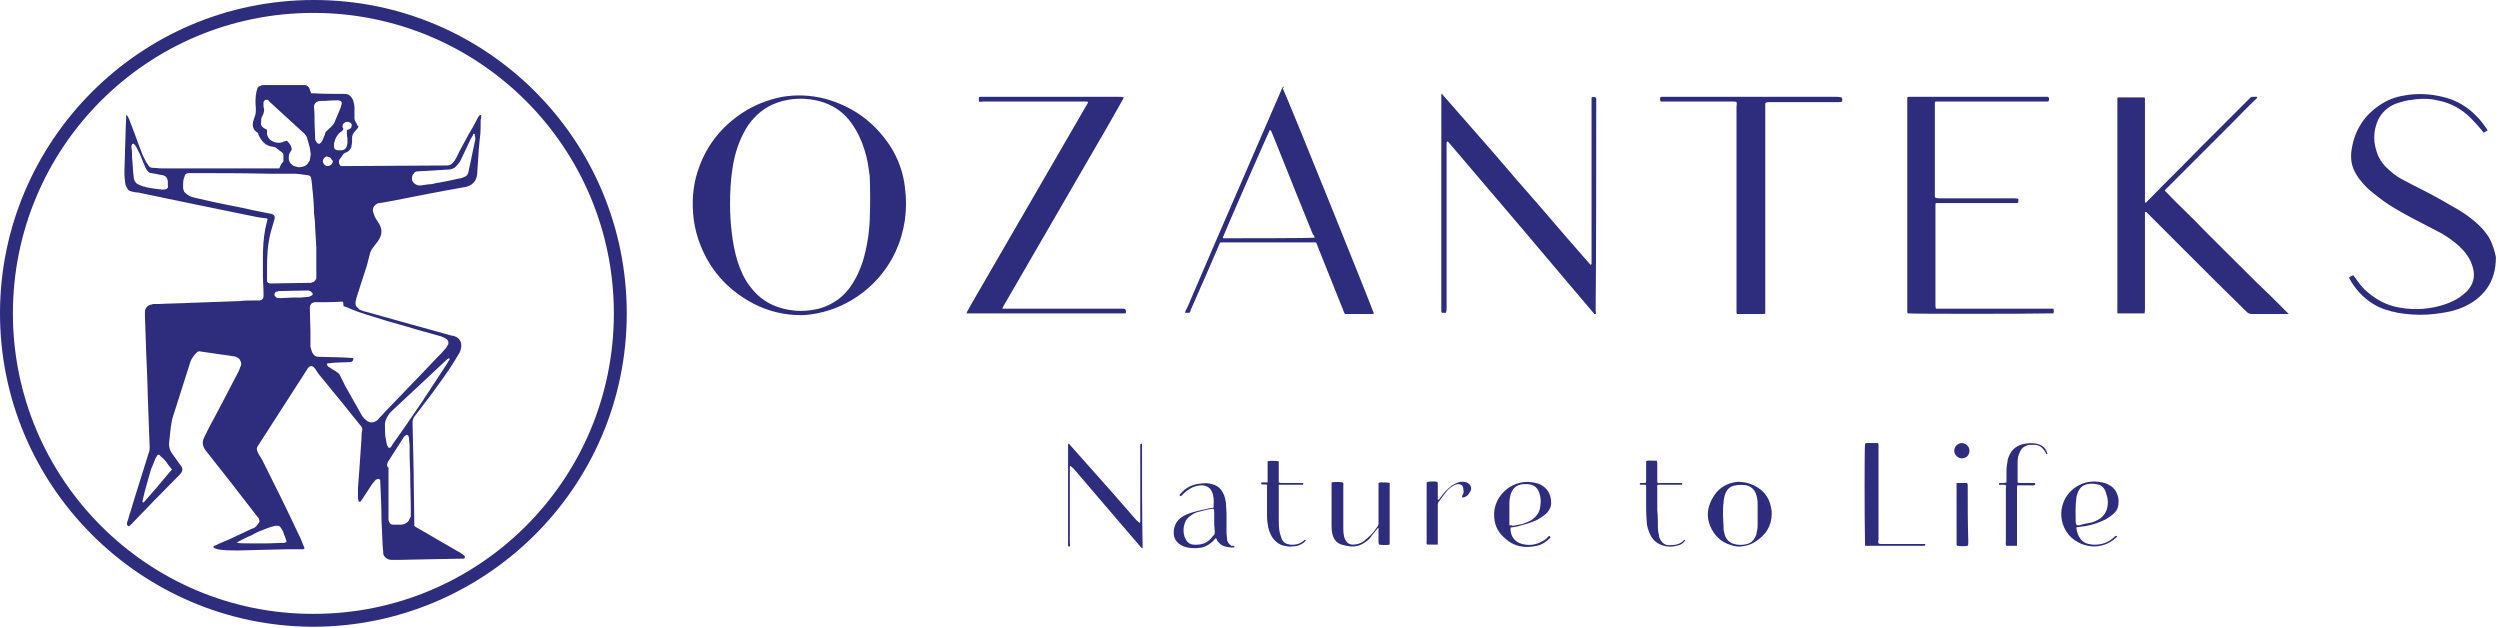 <svg width="426" height="107" viewBox="0 0 426 107" fill="none" xmlns="http://www.w3.org/2000/svg">
<g clip-path="url(#clip0)">
<path d="M384.4 48C380.9 44.5 377.3 41 373.8 37.4C372.3 35.9 370.7 34.4 369.2 32.8C369.1 32.7 368.9 32.6 368.9 32.4C369 32.3 369.2 32.1 369.3 32C373 28.3 376.7 24.6 380.4 20.9C381.7 19.6 383 18.2 384.4 16.9C384.5 16.8 384.7 16.7 384.6 16.5C384.3 16.5 384.1 16.5 383.8 16.5C383.6 16.5 383.5 16.6 383.4 16.7C383.3 16.8 383.2 16.9 383.2 16.9C380.4 19.7 377.6 22.5 374.8 25.3C371.9 28.3 368.9 31.2 366 34.2C365.9 34.3 365.8 34.4 365.6 34.6C365.6 34.5 365.5 34.4 365.5 34.4C365.5 34.2 365.5 34 365.5 33.8C365.5 28.4 365.5 22.9 365.5 17.5C365.5 17.3 365.5 17.1 365.5 16.9C365.5 16.8 365.5 16.7 365.4 16.6C365.3 16.6 365.2 16.6 365.2 16.6C363.8 16.6 362.4 16.6 361.1 16.6C361 16.6 360.9 16.6 360.8 16.7C360.8 17 360.8 17.2 360.8 17.4C360.8 29.2 360.8 40.9 360.8 52.7C360.8 52.8 360.8 53 360.8 53.1C360.8 53.2 360.8 53.3 360.8 53.4C361.3 53.4 361.9 53.4 362.4 53.4C362.9 53.4 363.4 53.4 363.9 53.4C364.4 53.4 364.9 53.4 365.4 53.4C365.5 53.2 365.5 52.9 365.5 52.7C365.5 47.4 365.5 42.2 365.5 36.9C365.5 36.7 365.5 36.5 365.5 36.3C365.5 36.2 365.5 36.2 365.6 36.1C365.8 36.1 365.9 36.3 366 36.4C368.4 38.8 370.7 41.1 373.1 43.5C376.3 46.7 379.5 49.9 382.8 53.1C383.1 53.4 383.3 53.5 383.7 53.5C385.6 53.5 387.5 53.5 389.4 53.5C389.5 53.5 389.7 53.5 390 53.5C389.8 53.3 389.6 53.1 389.5 53C387.7 51.2 386.1 49.6 384.4 48Z" fill="#2E2C7D"/>
<path d="M272 17.4C272 17.2 272 17.1 272 16.9C272 16.8 272 16.7 271.9 16.6C271.6 16.5 271.4 16.5 271.2 16.6C271.2 16.8 271.2 17.1 271.2 17.3C271.2 26.3 271.2 35.3 271.2 44.3C271.2 44.5 271.2 44.7 271.2 44.9C271.2 45 271.2 45.1 271 45.1C268.2 41.9 265.4 38.7 262.6 35.4C259.8 32.2 257 29 254.2 25.7C251.4 22.5 248.5 19.2 245.7 16H245.6C245.6 16.2 245.6 16.4 245.6 16.6C245.6 28.6 245.6 40.6 245.6 52.6C245.6 52.7 245.6 52.9 245.6 53C245.6 53.1 245.6 53.2 245.7 53.3C245.9 53.3 246.2 53.3 246.4 53.3C246.5 53 246.5 52.8 246.5 52.5C246.5 43.3 246.5 34.2 246.5 25C246.5 24.8 246.5 24.6 246.5 24.3C246.5 24.2 246.6 24.2 246.6 24.1C246.7 24.1 246.7 24.1 246.7 24.1C246.7 24.1 246.7 24.2 246.8 24.2C254.9 33.7 263 43.2 271 52.7C271.2 52.9 271.4 53.2 271.6 53.4C271.6 53.4 271.6 53.5 271.7 53.5C271.7 53.5 271.7 53.5 271.8 53.5C271.8 53.5 271.8 53.5 271.9 53.5C272 53.3 271.9 53.1 271.9 52.9C272 41.3 272 29.4 272 17.4Z" fill="#2E2C7D"/>
<path d="M191.3 52.6C187.4 52.6 183.4 52.6 179.5 52.6C176.9 52.6 174.4 52.6 171.8 52.6C171.5 52.6 171.2 52.6 170.8 52.6C170.9 52.2 171.1 52 171.2 51.8C177.2 41.5 183.1 31.2 189.1 20.9C189.8 19.6 190.6 18.3 191.3 17C191.4 16.9 191.4 16.7 191.5 16.6C191.2 16.5 191 16.5 190.7 16.5C183 16.5 175.3 16.5 167.6 16.5C167.4 16.5 167.3 16.5 167.1 16.5C167 16.5 166.9 16.5 166.8 16.6C166.8 16.8 166.8 17.1 166.8 17.3C167 17.4 167.3 17.3 167.5 17.3C173.2 17.3 178.8 17.3 184.5 17.3C184.7 17.3 184.9 17.3 185.1 17.3C185.2 17.3 185.3 17.3 185.4 17.4C185.4 17.6 185.2 17.8 185.1 18C178.6 29.2 172.2 40.3 165.7 51.5C165.4 52 165.1 52.6 164.8 53.1C164.8 53.2 164.7 53.3 164.7 53.4C173.7 53.4 182.7 53.4 191.6 53.4C191.7 53.4 191.7 53.4 191.8 53.4C191.9 53.2 191.9 53 191.8 52.8C191.7 52.6 191.5 52.6 191.3 52.6Z" fill="#2E2C7D"/>
<path d="M424.3 40.8C424 40.2 423.6 39.7 423.2 39.2C422.5 38.4 421.7 37.7 420.9 37.1C419.9 36.3 418.7 35.6 417.6 35C415.6 33.8 413.5 32.7 411.3 31.6C410.6 31.2 409.9 30.9 409.2 30.5C408.3 30 407.4 29.3 406.6 28.5C405.9 27.8 405.3 26.9 405 25.9C404.5 24.4 404.4 22.9 404.9 21.3C405.3 20 406 19 407.2 18.2C407.8 17.8 408.4 17.6 409.1 17.4C410 17.1 410.9 17 411.8 16.9C413 16.8 414.2 16.8 415.3 17.1C417.6 17.5 419.5 18.6 421.1 20.2C421.7 20.8 422.3 21.5 422.9 22.2C423 22.3 423.1 22.5 423.2 22.6C423.6 22.4 423.6 22.4 423.9 22.2C423.8 22.1 423.8 22 423.7 21.9C423.2 21.2 422.7 20.5 422.1 19.9C420.5 18.2 418.5 17 416.2 16.5C414.2 16 412.1 15.9 410.1 16.2C408.7 16.4 407.3 16.8 406 17.6C403 19.4 401.2 22.1 400.7 25.6C400.5 27.1 400.7 28.4 401.5 29.7C401.7 30 401.9 30.4 402.2 30.7C402.8 31.5 403.6 32.3 404.4 32.9C405.5 33.8 406.7 34.7 407.9 35.4C409.7 36.5 411.7 37.5 413.6 38.5C414.4 38.9 415.3 39.4 416.1 39.8C417.1 40.4 418.1 41.1 419 41.9C419.5 42.4 420 42.9 420.4 43.5C420.9 44.2 421.2 44.9 421.4 45.7C421.8 47.2 421.4 48.5 420.4 49.6C420 50 419.6 50.3 419.2 50.6C418.5 51.1 417.6 51.5 416.8 51.8C414.2 52.7 411.5 52.9 408.8 52.4C406.5 52 404.6 50.9 402.9 49.3C402.3 48.7 401.8 48 401.3 47.3C401.2 47.2 401.1 47 401 46.9C400.7 47 400.5 47.1 400.3 47.3C400.3 47.4 400.3 47.4 400.3 47.4C401.3 49.2 402.6 50.7 404.4 51.8C405.7 52.6 407.1 53 408.6 53.3C410.3 53.6 412 53.7 413.7 53.6C415.1 53.5 416.5 53.3 417.8 53C419.3 52.6 420.7 52 422 51C423.4 49.9 424.4 48.5 424.9 46.8C425.2 45.8 425.3 44.8 425.3 43.8C425.1 42.8 424.8 41.8 424.3 40.8Z" fill="#2E2C7D"/>
<path d="M349.3 52.6C343.1 52.6 337 52.6 330.8 52.6C330.6 52.6 330.4 52.6 330.2 52.6C330.1 52.6 330 52.6 329.9 52.6C329.8 52.4 329.8 52.1 329.8 51.9C329.8 46.4 329.8 40.8 329.8 35.3C329.8 35.2 329.8 35 329.8 34.9C329.8 34.8 329.8 34.7 329.9 34.6C330.2 34.6 330.4 34.6 330.6 34.6C334.8 34.6 338.9 34.6 343.1 34.6C343.3 34.6 343.4 34.6 343.6 34.6C343.7 34.6 343.8 34.6 343.9 34.5C343.9 34.3 344 34.1 343.9 33.9C343.7 33.8 343.5 33.8 343.3 33.8C342.1 33.8 341 33.8 339.8 33.8C336.8 33.8 333.8 33.8 330.7 33.8C330.4 33.8 330.1 33.8 329.8 33.7C329.8 33.6 329.7 33.6 329.7 33.5C329.7 28.2 329.7 22.9 329.7 17.6C329.7 17.5 329.7 17.5 329.8 17.3C330.1 17.3 330.3 17.3 330.6 17.3C336.5 17.3 342.3 17.3 348.2 17.3C348.4 17.3 348.6 17.3 348.8 17.3C348.9 17.3 349 17.3 349.1 17.2C349.2 16.9 349.2 16.7 349 16.5C348.7 16.5 348.5 16.5 348.2 16.5C340.7 16.5 333.3 16.5 325.8 16.5C325.6 16.5 325.5 16.5 325.3 16.5C325.2 16.5 325.1 16.5 325 16.6C325 16.8 325 17.1 325 17.3C325 29.1 325 40.9 325 52.7C325 52.8 325 53 325 53.1C325 53.2 325 53.3 325.1 53.4C325.7 53.5 345.3 53.5 349.5 53.4C349.6 53.4 349.8 53.4 349.9 53.4C350 53.1 350 52.9 349.9 52.6C349.7 52.6 349.5 52.6 349.3 52.6Z" fill="#2E2C7D"/>
<path d="M312.9 16.5C303.2 16.5 293.4 16.5 283.7 16.5C283.5 16.5 283.4 16.5 283.2 16.5C283.1 16.5 283 16.5 282.9 16.6C282.9 16.9 282.8 17.1 283 17.3C283.2 17.3 283.4 17.3 283.6 17.3C285.5 17.3 287.4 17.3 289.2 17.3C291.2 17.3 293.3 17.3 295.3 17.3C295.5 17.3 295.7 17.3 295.9 17.4C296 17.6 295.9 17.9 295.9 18.2C295.9 29.7 295.9 41.1 295.9 52.6C295.9 52.8 295.9 53 295.9 53.2C295.9 53.3 295.9 53.4 296 53.5C296.1 53.5 296.1 53.5 296.2 53.5C297.6 53.5 299 53.5 300.5 53.5C300.6 53.5 300.7 53.5 300.8 53.4C300.8 53.1 300.8 52.9 300.8 52.7C300.8 41.3 300.8 29.8 300.8 18.4C300.8 18.2 300.8 18 300.8 17.8C300.8 17.7 300.8 17.6 300.9 17.5C301.1 17.4 301.4 17.4 301.6 17.4C304.1 17.4 306.5 17.4 309 17.4C310.4 17.4 311.9 17.4 313.3 17.4C313.5 17.4 313.7 17.4 313.9 17.3C313.9 17.1 314 16.8 313.8 16.6C313.4 16.5 313.1 16.5 312.9 16.5Z" fill="#2E2C7D"/>
<path d="M151.7 24.9C149 20.8 145.3 18.1 140.5 16.8C138.1 16.2 135.7 16.1 133.3 16.5C130.8 17 128.5 17.9 126.4 19.3C123.1 21.5 120.6 24.5 119.2 28.3C118.2 30.9 117.9 33.5 118.1 36.3C118.2 37.8 118.5 39.3 119 40.8C120.7 45.8 123.9 49.4 128.5 51.8C130.9 53 133.5 53.7 136.5 53.7C137.2 53.7 138.2 53.6 139.2 53.4C145 52.3 150.1 48.3 152.6 42.9C154.2 39.4 154.7 35.7 154.2 31.9C153.9 29.4 153.1 27.1 151.7 24.9ZM148.2 37.5C148.1 39.9 147.7 42.3 147 44.6C146.6 45.8 146.1 47 145.4 48.1C144.7 49.3 143.8 50.3 142.7 51.1C141.4 52 140 52.6 138.5 52.8C136.8 53.1 135.1 53 133.5 52.6C131.1 52 129.3 50.8 127.8 48.8C126.8 47.5 126.2 46.1 125.7 44.6C125.2 43 124.9 41.4 124.7 39.7C124.5 38.1 124.4 36.4 124.4 34.8C124.4 32.7 124.5 30.8 124.8 28.8C125.1 26.7 125.7 24.6 126.7 22.7C127.2 21.7 127.8 20.8 128.6 20C129.9 18.6 131.5 17.7 133.4 17.2C135.4 16.7 137.4 16.7 139.5 17.2C141.8 17.8 143.7 19 145.1 21C146.1 22.4 146.8 23.9 147.3 25.5C147.8 27 148 28.5 148.2 30C148.3 32.6 148.3 35 148.2 37.5Z" fill="#2E2C7D"/>
<path d="M218.7 14.7C218.5 14.9 218.5 15.1 218.4 15.2C213.3 27 208.1 38.9 203 50.8C202.7 51.5 202.4 52.3 202 53C202 53.1 202 53.2 201.9 53.3C202.2 53.3 202.4 53.3 202.7 53.3C202.8 53.1 202.9 53 202.9 52.8C203.7 51.1 204.4 49.3 205.2 47.6C206 45.7 206.9 43.7 207.7 41.8C207.8 41.6 207.8 41.4 208 41.3C208.1 41.3 208.1 41.3 208.2 41.3C213.4 41.3 218.7 41.3 223.9 41.3C224 41.3 224 41.3 224.1 41.3C224.1 41.3 224.1 41.3 224.2 41.3C224.2 41.3 224.2 41.3 224.3 41.4C224.4 41.5 224.4 41.7 224.5 41.9C226 45.6 227.4 49.2 228.9 52.9C229 53.1 229 53.3 229.2 53.5C229.6 53.5 230 53.5 230.5 53.5C231.6 53.5 232.7 53.5 233.8 53.5C233.9 53.5 234.1 53.5 234.1 53.4C234 52.9 219.7 17.4 218.6 15.1C218.8 14.9 218.7 14.8 218.7 14.7ZM224 40.5C223.5 40.6 210.3 40.6 208.7 40.6C208.6 40.6 208.5 40.6 208.4 40.6C208.4 40.5 208.4 40.4 208.4 40.4C208.6 39.8 216.2 22.4 216.4 22.1C216.5 22.2 216.5 22.3 216.6 22.3C217 23.2 217.3 24.1 217.7 25C219.7 30 221.7 35 223.7 39.9C223.8 40 224 40.2 224 40.5Z" fill="#2E2C7D"/>
<path d="M194.6 76C194.6 75.9 194.6 75.8 194.6 75.7C194.6 75.6 194.5 75.6 194.5 75.6C194.4 75.6 194.4 75.7 194.3 75.7C194.3 75.9 194.3 76.1 194.3 76.3C194.3 80.3 194.3 84.3 194.3 88.3C194.3 88.5 194.3 88.7 194.3 88.9C194.3 89 194.3 89 194.2 89.1C194 89 193.9 88.8 193.7 88.7C191 85.6 188.3 82.5 185.6 79.5C184.5 78.3 183.5 77.1 182.4 75.9C182.3 75.8 182.2 75.6 182 75.6C182 75.8 182 76 182 76.1C182 81.6 182 87.1 182 92.6C182 92.7 182 92.9 182 93C182 93.1 182.1 93.2 182.3 93.1C182.4 92.9 182.3 92.7 182.3 92.5C182.3 88.4 182.3 84.3 182.3 80.2C182.3 80 182.3 79.8 182.3 79.6C182.3 79.5 182.3 79.5 182.4 79.4C182.6 79.5 182.7 79.7 182.9 79.8C184.7 81.9 186.4 83.9 188.2 86C190.2 88.3 192.2 90.7 194.2 93C194.3 93.1 194.4 93.3 194.6 93.4H194.7C194.7 93.3 194.7 93.2 194.7 93.1C194.6 87.3 194.6 81.6 194.6 76Z" fill="#2E2C7D"/>
<path d="M236.8 82.3C236.5 82.2 235.7 82.2 235.2 82.2C235.1 82.2 235 82.3 234.9 82.3C234.9 82.5 234.9 82.7 234.9 83C234.9 84.9 234.9 86.8 234.9 88.6C234.9 88.8 234.9 88.9 234.9 89.1C234.9 89.3 234.9 89.4 234.8 89.6C234.3 90.4 233.7 91.1 233 91.7C232.7 92 232.3 92.3 231.9 92.5C231.5 92.7 231 92.8 230.5 92.8C229.9 92.8 229.5 92.5 229.2 91.9C229.1 91.7 229 91.4 229 91.2C228.9 90.8 228.9 90.4 228.9 89.9C228.9 89.3 228.9 88.8 228.9 88.2C228.9 86.4 228.9 84.6 228.9 82.8C228.9 82.6 229 82.4 228.8 82.2C228.3 82.1 227.4 82.1 226.9 82.2C226.9 82.3 226.9 82.4 226.9 82.6C226.9 84.9 226.9 87.2 226.9 89.5C226.9 89.9 226.9 90.3 227 90.8C227.2 91.9 227.8 92.7 229 92.9C229.3 93 229.6 93 230 93.1C230.9 93.2 231.8 93 232.6 92.4C233.1 92.1 233.5 91.7 233.8 91.2C234.1 90.8 234.4 90.5 234.7 90.1C234.8 90 234.8 89.9 234.9 90C234.9 90.2 234.9 90.3 234.9 90.5C234.9 91.1 234.9 91.7 234.9 92.3C234.9 92.5 234.9 92.6 235 92.8C235.5 92.9 236.4 92.9 236.8 92.8V92.7C236.8 89.3 236.8 85.8 236.8 82.4C236.9 82.4 236.9 82.4 236.8 82.3Z" fill="#2E2C7D"/>
<path d="M328 92.7C327.8 92.7 327.7 92.7 327.5 92.7C325.2 92.7 323 92.7 320.7 92.7C320.5 92.7 320.3 92.7 320.1 92.6C320 92.4 320.1 92.1 320.1 91.9C320.1 86.7 320.1 81.5 320.1 76.3C320.1 76.1 320.1 76 320.1 75.8C320.1 75.7 320.1 75.6 320 75.5C319.6 75.5 319.3 75.5 318.9 75.5C318.5 75.5 318.2 75.4 317.8 75.6C317.7 76.2 317.7 88.7 317.8 92.6C317.8 92.7 317.8 92.9 317.8 93C318 93 318.2 93 318.4 93C321.4 93 324.5 93 327.5 93C327.6 93 327.8 93 327.9 93C328 93 328.1 92.9 328 92.8C328.2 92.8 328.1 92.7 328 92.7Z" fill="#2E2C7D"/>
<path d="M347 75.6C346.4 75.5 345.8 75.5 345.1 75.6C343.8 75.8 342.8 76.5 342.3 77.8C342.2 78 342.1 78.3 342.1 78.5C342 79.1 341.9 79.7 341.9 80.2C341.9 80.7 341.9 81.3 341.9 81.8C341.9 81.9 341.9 82 341.9 82.2C341.7 82.3 341.4 82.3 341.2 82.3C341 82.3 340.9 82.3 340.7 82.3L340.6 82.4C340.6 82.5 340.6 82.6 340.7 82.6C340.9 82.6 341.1 82.6 341.3 82.6C341.5 82.6 341.7 82.6 341.8 82.7C341.9 82.9 341.8 83.1 341.8 83.3C341.8 84.8 341.8 86.3 341.8 87.8C341.8 89.3 341.8 90.9 341.8 92.4C341.8 92.6 341.7 92.8 341.9 93C342.5 93 343.1 93 343.7 93C343.7 92.7 343.7 92.5 343.7 92.3C343.7 89.4 343.7 86.4 343.7 83.5C343.7 83.3 343.7 83.2 343.7 83C343.7 82.9 343.7 82.8 343.8 82.7C344.2 82.7 344.5 82.7 344.8 82.7C345.1 82.7 345.5 82.7 345.8 82.7C346.1 82.7 346.5 82.8 346.8 82.6C346.8 82.5 346.8 82.4 346.7 82.3C346.6 82.3 346.4 82.3 346.3 82.3C345.6 82.3 345 82.3 344.3 82.3C344.1 82.3 344 82.3 343.8 82.2V82.1C343.8 81 343.8 79.9 343.8 78.7C343.8 78.1 343.9 77.6 344.2 77C344.5 76.3 345.1 75.9 345.8 75.8C346.1 75.8 346.5 75.8 346.8 75.8C347.6 75.9 348.1 76.3 348.5 77C348.6 77.1 348.6 77.3 348.7 77.4C348.9 77.4 348.9 77.3 348.8 77.1C348.6 76.3 347.9 75.8 347 75.6Z" fill="#2E2C7D"/>
<path d="M286.9 92.1C286.2 92.8 285.4 92.9 284.4 92.9C283.7 92.9 283.2 92.5 282.9 91.9C282.8 91.7 282.7 91.5 282.7 91.3C282.6 90.8 282.5 90.3 282.5 89.8C282.5 88.8 282.5 87.9 282.4 86.9C282.4 85.7 282.4 84.4 282.4 83.2C282.4 83 282.3 82.8 282.5 82.6C282.9 82.6 283.4 82.6 283.8 82.6C284.3 82.6 284.7 82.6 285.2 82.6C285.7 82.6 286.1 82.6 286.6 82.6C286.7 82.5 286.7 82.3 286.5 82.3C286.3 82.3 286.2 82.3 286 82.3C285 82.3 284 82.3 283 82.3C282.8 82.3 282.6 82.4 282.4 82.2C282.4 82 282.4 81.9 282.4 81.7C282.4 80.8 282.4 79.9 282.4 79C282.4 78.8 282.4 78.7 282.3 78.5C282 78.5 281.7 78.5 281.4 78.5C281.1 78.5 280.8 78.4 280.5 78.6C280.5 78.8 280.5 79 280.5 79.2C280.5 80.1 280.5 81 280.5 81.9C280.5 82 280.5 82.2 280.4 82.3C280.2 82.3 280 82.3 279.8 82.3C279.7 82.3 279.6 82.3 279.5 82.3C279.5 82.3 279.4 82.4 279.4 82.5L279.5 82.6C279.7 82.6 279.9 82.6 280.1 82.6C280.2 82.6 280.4 82.6 280.5 82.7C280.5 82.8 280.5 83 280.5 83.2C280.5 83.9 280.5 84.6 280.5 85.2C280.5 86.4 280.5 87.6 280.6 88.8C280.6 89.7 280.9 90.5 281.3 91.3C281.8 92.2 282.5 92.7 283.5 93C284.2 93.2 285 93.2 285.7 93C286.2 92.9 286.7 92.7 287 92.3C287.1 92.2 287.1 92.1 287.2 92C287 92 287 92 286.9 92.1Z" fill="#2E2C7D"/>
<path d="M222.3 92C221.6 92.7 220.7 92.9 219.8 92.8C219.1 92.7 218.6 92.4 218.4 91.8C218.3 91.5 218.2 91.2 218.1 90.9C217.9 90.1 217.9 89.2 217.9 88.3C217.9 86.6 217.9 84.9 217.9 83.2C217.9 83 217.9 82.8 217.9 82.6C218.1 82.6 218.3 82.6 218.5 82.6C219.5 82.6 220.6 82.6 221.6 82.6C221.7 82.6 221.9 82.6 222 82.6L222.1 82.5C222.1 82.4 222 82.3 222 82.3C221.8 82.3 221.7 82.3 221.5 82.3C220.5 82.3 219.5 82.3 218.5 82.3C218.3 82.3 218.1 82.3 217.9 82.2C217.9 82 217.9 81.9 217.9 81.7C217.9 80.8 217.9 79.9 217.9 79C217.9 78.9 217.9 78.7 217.9 78.6C217.3 78.5 216.4 78.5 216 78.6C216 78.8 216 79 216 79.1C216 80 216 80.9 216 81.7C216 81.9 216 82 216 82.2C215.8 82.2 215.6 82.2 215.4 82.2C215.3 82.2 215.1 82.2 215 82.2C214.9 82.2 214.9 82.3 214.9 82.5C215.2 82.6 215.6 82.5 215.9 82.6C215.9 82.8 215.9 83 215.9 83.2C215.9 84.6 215.9 86.1 215.9 87.5C215.9 88.1 215.9 88.6 216 89.2C216.1 90 216.3 90.7 216.7 91.4C217.2 92.2 217.9 92.8 218.8 93C219.3 93.1 219.8 93.2 220.3 93.1C220.8 93.1 221.2 93 221.6 92.8C222 92.6 222.3 92.4 222.5 92.1C222.5 92.1 222.5 92 222.3 92C222.4 92 222.3 92 222.3 92Z" fill="#2E2C7D"/>
<path d="M249.1 82.1C249 82.1 249 82.1 248.9 82.1C248.3 82.2 247.8 82.5 247.3 82.8C246.8 83.2 246.3 83.7 245.9 84.2C245.7 84.5 245.4 84.8 245.2 85.1C245.2 85.2 245.1 85.2 245 85.1C245 85 245 84.8 245 84.6C245 83.9 245 83.2 245 82.5C245 82.4 245 82.2 244.9 82.1C244.3 82 243.5 82 243.1 82.2C243.1 82.3 243.1 82.5 243.1 82.6C243.1 83.1 243.1 83.6 243.1 84.1C243.1 86.8 243.1 89.5 243.1 92.2C243.1 92.4 243 92.6 243.2 92.8C243.8 92.8 244.4 92.8 245 92.8C245 92.5 245 92.3 245 92.1C245 90.2 245 88.4 245 86.5C245 86.4 245 86.2 245 86.1C245 85.9 245 85.8 245.1 85.6C245.6 84.9 246.1 84.2 246.6 83.6C246.9 83.3 247.2 83 247.6 82.8C247.9 82.6 248.2 82.5 248.5 82.5C248.9 82.5 249.2 82.7 249.3 83C249.4 83.5 249.5 84 249.2 84.4C249.1 84.5 249.1 84.6 249.2 84.8C249.8 84.7 250.2 84.4 250.5 83.8C251 83.2 250.5 82 249.1 82.1Z" fill="#2E2C7D"/>
<path d="M335.3 83C335.3 82.9 335.3 82.7 335.3 82.6C335.3 82.5 335.2 82.4 335.2 82.3C334.6 82.3 334 82.3 333.4 82.3C333.4 82.6 333.4 82.8 333.4 83.1C333.4 86.2 333.4 89.2 333.4 92.3C333.4 92.4 333.4 92.6 333.4 92.7C333.4 92.8 333.4 92.9 333.5 93C334 93.1 334.9 93.1 335.3 93C335.4 92.8 335.4 92.5 335.4 92.3C335.3 89.2 335.3 86.1 335.3 83Z" fill="#2E2C7D"/>
<path d="M334.3 75.5C333.6 75.5 333 76.1 333 76.8C333 77.5 333.6 78.1 334.3 78.1C335.1 78.1 335.6 77.5 335.6 76.8C335.6 76.1 335 75.5 334.3 75.5Z" fill="#2E2C7D"/>
<path d="M298.1 82.4C297.5 82.2 296.8 82.1 296.1 82.1C294.1 82.3 292.6 83.3 291.7 85.1C290.9 86.6 290.8 88.1 291.4 89.6C292.1 91.3 293.3 92.4 295 92.9C295.6 93.1 296.2 93.2 296.8 93.1C297.6 93 298.4 92.8 299.1 92.3C300.9 91.2 301.9 89.6 301.9 87.5C301.9 87.2 301.9 86.9 301.8 86.6C301.5 84.6 300.2 83.1 298.1 82.4ZM299.5 89.6C299.5 90 299.4 90.5 299.3 90.9C299.3 91.1 299.2 91.3 299.1 91.5C298.8 92.1 298.4 92.5 297.7 92.7C297 92.9 296.2 92.9 295.5 92.7C294.8 92.5 294.3 92.1 294 91.4C293.8 90.9 293.7 90.4 293.7 90C293.7 89.2 293.6 88.5 293.6 87.8C293.6 87 293.6 86.3 293.7 85.6C293.7 85.2 293.8 84.8 293.9 84.4C294.2 83.4 294.8 82.8 295.8 82.7C296.4 82.6 297 82.6 297.6 82.7C298.4 82.9 298.9 83.4 299.2 84.1C299.4 84.7 299.5 85.2 299.5 85.8C299.5 87 299.5 88.3 299.5 89.6Z" fill="#2E2C7D"/>
<path d="M261.9 88.6C262.4 88.3 262.9 88 263.4 87.6C264 87 264.4 86.3 264.3 85.5C264.3 85.4 264.3 85.3 264.3 85.2C264.1 83.8 263.4 82.9 262.1 82.4C261 82.1 260 82 258.9 82.3C256.4 82.9 254.5 85.3 254.6 87.8C254.6 89.2 255.1 90.5 256.2 91.5C257.8 93.1 259.7 93.5 261.9 93C262.8 92.8 263.5 92.3 264.1 91.7C264.3 91.5 264.2 91.5 264 91.3C263.9 91.4 263.7 91.5 263.6 91.7C262.4 92.7 260.9 93.1 259.4 92.7C258.1 92.4 257.3 91.3 257.4 89.9C257.8 89.8 258.2 89.8 258.6 89.7C259.7 89.4 260.8 89.1 261.9 88.6ZM257.2 89.5C257.2 89.3 257.2 89.1 257.2 89C257.2 87.9 257.2 86.8 257.2 85.7C257.2 85.2 257.3 84.7 257.4 84.3C257.7 83.3 258.3 82.6 259.6 82.5C259.9 82.5 260.2 82.5 260.4 82.5C261.4 82.6 262 83.1 262.3 84C262.5 84.6 262.6 85.3 262.5 86C262.5 86.2 262.4 86.5 262.4 86.7C262.2 87.5 261.7 88.1 261 88.6C260.5 88.9 259.9 89.1 259.4 89.3C258.9 89.4 258.3 89.5 257.8 89.6C257.6 89.5 257.4 89.5 257.2 89.5Z" fill="#2E2C7D"/>
<path d="M360.3 91.5C359.2 92.5 358 92.9 356.5 92.8C355.7 92.7 355 92.5 354.5 91.8C354.1 91.3 353.9 90.6 353.8 89.9C354 89.8 354.2 89.8 354.3 89.8C354.7 89.7 355.2 89.7 355.6 89.6C356.7 89.4 357.8 89 358.8 88.5C359.3 88.2 359.8 87.9 360.3 87.4C360.8 86.9 361 86.3 361 85.6C361 85.4 361 85.3 361 85.1C360.8 83.8 360.2 82.9 358.9 82.4C358.5 82.2 358 82.2 357.6 82.1C356 81.9 354.6 82.3 353.3 83.3C350.2 85.8 350.7 90.6 354.1 92.4C354.8 92.8 355.6 93 356.4 93.1C358 93.2 359.4 92.7 360.6 91.6C360.7 91.5 360.7 91.5 360.8 91.4C360.7 91.3 360.6 91.3 360.6 91.3C360.4 91.4 360.3 91.4 360.3 91.5ZM353.7 89.1C353.7 87.7 353.6 86.4 353.8 85C353.8 84.7 353.9 84.4 354 84.1C354.3 83.2 354.8 82.7 355.7 82.5C356.2 82.4 356.7 82.4 357.2 82.5C358 82.6 358.5 83 358.8 83.8C358.9 84.1 359 84.5 359.1 84.8C359.2 85.3 359.2 85.9 359.1 86.4C358.9 87.3 358.5 87.9 357.8 88.4C357.3 88.7 356.7 89 356.1 89.1C355.5 89.2 354.9 89.3 354.4 89.5C354.2 89.5 354.1 89.5 353.9 89.5C353.8 89.3 353.7 89.2 353.7 89.1Z" fill="#2E2C7D"/>
<path d="M209.2 92.3C209.1 92.2 209.1 92 209.1 91.9C209.1 91.6 209 91.2 209 90.9C209 89.8 209 88.6 209 87.5C209 86.9 208.9 86.3 208.9 85.7C208.8 85.1 208.7 84.5 208.4 84C208 83.2 207.4 82.7 206.5 82.5C205.9 82.3 205.3 82.3 204.6 82.4C203.2 82.5 202 83.1 201.1 84.2C201 84.3 201 84.3 201 84.4C201.2 84.6 201.2 84.6 201.3 84.5C201.4 84.4 201.6 84.2 201.7 84.1C202.2 83.6 202.7 83.3 203.3 83C203.8 82.8 204.4 82.7 204.9 82.7C205.8 82.8 206.3 83.2 206.6 84C206.6 84.1 206.7 84.2 206.7 84.4C206.9 85.1 206.8 85.8 206.8 86.5C206.4 86.6 206 86.6 205.7 86.7C204.8 86.9 203.8 87.1 202.9 87.4C202.4 87.6 201.8 87.8 201.4 88.1C200.5 88.7 200 89.6 200 90.8C200 91.7 200.4 92.3 201.1 92.8C201.4 93 201.7 93.1 202 93.2C202.6 93.4 203.2 93.4 203.9 93.4C204.2 93.4 204.5 93.3 204.8 93.3C205.6 93.1 206.2 92.7 206.8 92.1C206.9 92 207 91.8 207.2 91.7C207.3 91.8 207.4 92 207.4 92.1C207.6 92.4 207.9 92.7 208.2 92.9C208.8 93.2 209.5 93.3 210.2 93.3C210.2 93.3 210.3 93.2 210.4 93.1C210.2 93 210 93 209.8 93C209.5 92.7 209.3 92.6 209.2 92.3ZM206.9 91.1C206.7 91.3 206.5 91.6 206.3 91.8C205.5 92.7 204.4 92.9 203.3 92.8C202.6 92.7 202.2 92.3 201.9 91.6C201.6 90.8 201.6 89.9 201.9 89.1C202.1 88.5 202.5 88.1 203 87.8C203.4 87.5 203.8 87.3 204.3 87.2C205 87 205.8 86.8 206.6 86.7C206.7 86.7 206.7 86.7 206.8 86.7C206.9 86.9 206.9 87.1 206.9 87.3C206.9 88 206.9 88.7 206.9 89.4C206.9 89.8 207 90.2 207 90.6C207 90.8 207 91 206.9 91.1Z" fill="#2E2C7D"/>
<path d="M53.5 0C23.7 0 0.1 24.2 6.19475e-06 53.2C-0.1 82.7 23.9 106.7 53.3 106.8C82.5 106.8 106.8 83.2 106.8 53.4C106.8 23.9 83 0 53.5 0ZM53.3 104.6C25.1 104.6 2.2 81.6 2.2 53.4C2.2 25.2 25 2.2 53.4 2.2C81.7 2.2 104.6 25.1 104.6 53.4C104.6 81.9 81.5 104.7 53.3 104.6Z" fill="#2E2C7D"/>
<path d="M81.9 19.6C81.8 19.6 81.7 19.6 81.6 19.8C81.5 19.9 81.5 20 81.4 20.1C80.9 21.1 80.4 22 79.8 23C79.1 24.3 78.4 25.5 77.8 26.8C77.6 27.2 77.4 27.5 77.1 27.8C76.8 28.1 76.5 28.2 76.1 28.2C75.9 28.2 75.6 28.2 75.4 28.2C69.9 28.2 64.4 28.3 58.8 28.3C58.6 28.3 58.4 28.3 58.2 28.3C58.1 28.3 57.9 28.2 57.9 28.1C57.7 27.8 57.7 27.4 57.9 27.1C58.1 26.9 58.2 26.7 58.4 26.4C58.5 26.2 58.7 26.1 58.9 26C59.3 25.9 59.6 25.6 59.8 25.2C59.9 25.1 59.9 24.9 59.9 24.8C60 24.4 60 24 60 23.5C60 23.1 60.1 22.9 60.3 22.6C60.5 22.4 60.7 22.1 60.9 21.9C61 21.8 61 21.7 61.1 21.6C60.9 21.4 60.8 21.2 60.7 20.9C60.5 20.7 60.4 20.4 60.4 20.1C60.4 19.6 60.4 19.1 60.4 18.6C60.4 18.3 60.4 17.9 60.3 17.6C60.2 17 60 16.6 59.5 16.2C59.2 16 58.9 16 58.6 16C56.9 16 55.2 16 53.5 15.9C53.3 15.9 53.2 15.9 53 15.9C53 15.8 53 15.7 52.9 15.6C52.8 15.4 52.8 15.2 52.7 15C52.5 14.7 52.3 14.5 51.9 14.5C51.7 14.5 51.5 14.5 51.3 14.5C49.4 14.5 47.5 14.5 45.6 14.5C45.4 14.5 45.2 14.5 44.9 14.5C44.6 14.5 44.4 14.6 44.2 14.7C44 14.8 43.8 15 43.8 15.3C43.8 15.4 43.7 15.5 43.7 15.6C43.5 16.6 43.5 17.5 43.6 18.5C43.6 18.9 43.6 19.2 43.5 19.6C43.4 19.9 43.3 20.2 43.2 20.5C42.9 21.3 43.1 22.2 43.9 22.6L44 22.7C44 22.7 44 22.7 44 22.8C44 22.9 44.1 23 44.1 23.1C44.6 24.1 45.3 24.9 46.5 25C46.6 25 46.8 25.1 46.9 25.1C47.3 25.4 47.7 25.7 48.1 26C48.2 26.1 48.3 26.2 48.3 26.4C48.3 26.8 48.3 27.1 48.3 27.5C48.2 27.7 48 27.8 47.9 28C47.8 28.2 47.7 28.4 47.6 28.7C47.4 28.7 47.2 28.7 47 28.7C45.2 28.7 43.5 28.7 41.7 28.7C37 28.7 32.4 28.7 27.7 28.7C27.1 28.7 26.6 28.6 26 28.6C25.7 28.6 25.4 28.4 25.3 28.2C25.2 28 25 27.8 24.9 27.6C24.7 27.2 24.5 26.8 24.3 26.4C23.8 25.1 23.3 23.8 22.8 22.4C22.5 21.7 22.3 21 22 20.3C21.9 20.1 21.8 19.9 21.7 19.7C21.7 19.7 21.6 19.7 21.5 19.6C21.5 19.7 21.5 19.8 21.5 19.9C21.5 20.8 21.4 21.7 21.4 22.7C21.3 24.8 21.3 27 21.2 29.1C21.2 29.7 21.2 30.2 21.3 30.8C21.3 31.2 21.4 31.7 21.7 32.1C21.8 32.4 22 32.5 22.3 32.6C22.7 32.7 23.1 32.8 23.5 32.8C26.9 33.5 30.2 34.2 33.6 34.9C36.4 35.5 39.1 36 41.9 36.6C43 36.8 44.1 37.1 45.3 37.2C45.4 37.2 45.4 37.2 45.6 37.3C45.6 37.5 45.5 37.6 45.5 37.7C45.4 38.1 45.3 38.6 45.2 39C44.9 40.6 44.8 42.3 44.8 43.9C44.8 44.9 44.8 46 44.8 47C44.8 48 44.9 48.9 44.9 49.9C44.9 50.1 44.9 50.3 44.9 50.6C44.8 51 44.6 51.1 44.3 51.2C44 51.2 43.7 51.2 43.4 51.2C42.6 51.2 41.7 51.2 40.9 51.3C38.1 51.4 35.4 51.5 32.6 51.6C30.8 51.7 28.9 51.7 27.1 51.8C26.8 51.8 26.5 51.8 26.3 51.8C26.1 51.8 26 51.8 25.8 51.9C25.2 52 24.8 52.4 24.7 53C24.7 53.2 24.7 53.4 24.7 53.5C24.7 53.6 24.7 53.8 24.7 53.9C24.8 55.9 24.8 57.8 24.9 59.8C25 61.4 25 63 25.1 64.7C25.1 65.8 25.2 66.9 25.2 68C25.3 70.7 25.4 73.4 25.5 76.1C25.5 76.5 25.5 76.9 25.3 77.3C24.3 80.6 23.2 83.9 22.2 87.3C22 87.8 21.9 88.4 21.7 88.9C21.6 89.1 21.6 89.3 21.7 89.5C21.8 89.7 21.9 89.7 22.1 89.6C22.2 89.5 22.4 89.3 22.5 89.2C25.1 86.5 27.7 83.8 30.4 81.1C30.5 81 30.6 80.9 30.7 80.8C31.2 80.2 31.2 79.8 30.7 79.2C30.2 78.5 29.7 77.8 29.2 77.1C28.9 76.6 28.8 76.1 28.8 75.6C28.9 74.7 29 73.7 29.1 72.8C29.2 72.1 29.3 71.4 29.6 70.6C30.5 67.8 31.4 64.9 32.3 62.1C32.4 61.7 32.6 61.2 32.9 60.8C33.1 60.5 33.3 60.3 33.5 60.1C33.7 59.9 33.9 59.8 34.2 59.9C34.9 60 35.6 60.1 36.3 60.2C37.4 60.4 38.6 60.5 39.7 60.7C40 60.7 40.2 60.8 40.4 60.9C40.8 61.1 41 61.4 41.1 61.9C41.1 62.1 41.1 62.3 41 62.4C40.9 62.7 40.8 62.9 40.7 63.2C39 66.4 37.4 69.6 35.7 72.7C35.4 73.3 35.1 73.9 34.8 74.5C34.4 75.3 34.5 76 35 76.7C38 80.5 41 84.3 43.9 88.1C44 88.2 44.1 88.3 44.1 88.4C44.2 88.6 44.3 88.9 44.1 89.1C44 89.2 43.9 89.4 43.8 89.5C43.6 89.8 43.3 90 42.9 90.1C41.8 90.6 40.6 91.2 39.5 91.7C38.7 92.1 37.8 92.4 37 92.8C36.8 92.9 36.7 93 36.5 93C36.4 93.1 36.3 93.1 36.4 93.3C36.6 93.5 36.9 93.5 37.1 93.6C38.2 93.8 39.4 93.8 40.5 93.8C43.2 93.7 45.9 93.7 48.6 93.6C49.6 93.6 50.5 93.6 51.5 93.6C51.6 93.6 51.8 93.6 51.9 93.4C51.8 93.2 51.7 92.9 51.6 92.7C51.4 92.2 51.2 91.6 50.9 91.1C48.9 86.8 46.8 82.6 44.7 78.4C44.6 78.2 44.5 78.1 44.4 77.9C44.2 77.6 44 77.3 43.9 77C43.7 76.6 43.7 76.3 44 75.9C46.8 71.6 49.5 67.3 52.3 63C52.4 62.9 52.4 62.8 52.5 62.7C52.8 62.3 53.2 62.3 53.5 62.6C53.7 62.8 53.9 63.1 54 63.3C54.2 63.6 54.4 63.9 54.6 64.1C55.8 65.6 57 67 58.2 68.5C59.3 69.9 60.4 71.2 61.5 72.6C61.7 72.8 61.8 73.1 61.7 73.4C61.6 73.8 61.6 74.3 61.6 74.7C61.5 76.6 61.3 78.6 61.2 80.5C61.1 81.4 61.1 82.2 61 83.1C61 83.7 61 84.3 61 84.9C61 85.1 61.1 85.3 61.1 85.4C61.1 85.5 61.3 85.5 61.4 85.5C61.5 85.4 61.6 85.2 61.7 85.1C62.3 84.2 62.8 83.4 63.4 82.5C63.6 82.3 63.7 82.1 63.9 81.9C64 81.7 64.2 81.7 64.4 81.6C64.6 81.6 64.8 81.7 64.8 81.9C64.8 82 64.8 82.1 64.8 82.2C64.9 84.3 65 86.4 65 88.4C65.1 89.9 65.1 91.4 65.2 92.9C65.2 93.3 65.3 93.7 65.3 94.2C65.3 94.5 65.4 94.7 65.6 94.9C65.9 95.2 66.2 95.4 66.7 95.4C67.2 95.4 67.7 95.4 68.2 95.4C69.8 95.4 71.5 95.3 73.1 95.3C74.9 95.3 76.7 95.2 78.5 95.2C78.6 95.2 78.7 95.2 78.8 95.2C79 95.2 79.2 95.2 79.2 95C79.3 94.8 79.1 94.7 79 94.6C78.7 94.4 78.4 94.1 78.1 94C75.8 92.7 73.5 91.3 71.2 90C71 89.9 70.8 89.8 70.6 89.6C70.6 89.4 70.6 89.3 70.6 89.1C70.6 86.7 70.5 84.3 70.5 81.9C70.5 81.6 70.5 81.3 70.5 81C70.4 78 70.4 75 70.3 72C70.3 71.6 70.4 71.3 70.6 71C71.7 69.6 72.7 68.2 73.8 66.8C75 65.1 76.3 63.4 77.4 61.6C77.7 61.1 78 60.6 78.3 60.1C78.5 59.7 78.6 59.3 78.6 58.9C78.6 58.2 78.3 57.7 77.7 57.4C77.5 57.3 77.3 57.2 77 57.2C72.3 55.9 67.6 54.6 63 53.3C62.6 53.2 62.3 53.1 61.9 53C61.6 52.9 61.2 52.8 61 52.5C60.6 52.2 60.5 51.8 60.6 51.4C60.6 51.2 60.7 51.1 60.7 50.9C61.3 49 61.9 47.1 62.5 45.3C62.7 44.5 62.9 43.8 63.1 43C63.2 42.8 63.3 42.6 63.4 42.4C63.7 42 64.1 41.5 64.4 41.1C65.2 39.9 65.2 39 64.4 37.8C64.2 37.5 64 37.2 63.9 37C63.8 36.8 63.7 36.5 63.6 36.2C63.4 35.5 63.7 35 64.3 34.7C64.4 34.6 64.6 34.6 64.7 34.6C65.5 34.5 66.3 34.3 67 34.2C71 33.4 75.1 32.6 79.1 31.9C79.6 31.8 80 31.7 80.4 31.4C80.9 31 81.2 30.5 81.3 29.8C81.4 28.3 81.5 26.8 81.6 25.3C81.7 24.6 81.7 23.9 81.8 23.3C81.9 22.5 81.9 21.8 81.9 21C81.9 20.8 81.9 20.7 81.9 20.5C82.1 19.7 82 19.6 81.9 19.6ZM29.3 80C29.1 80.2 28.9 80.5 28.7 80.7C27.3 82.4 25.9 84 24.5 85.6H24.4C24.4 85.6 24.4 85.6 24.3 85.6C24.3 85.5 24.3 85.4 24.3 85.3C24.7 83.5 25.2 81.8 25.7 80.1C25.8 79.9 25.8 79.7 25.9 79.6C26.1 79.1 26.3 78.6 26.5 78.1C26.6 77.9 26.7 77.8 26.8 77.6L26.9 77.5C27 77.5 27 77.5 27.1 77.5C27.2 77.5 27.3 77.6 27.3 77.7C27.7 78 28.1 78.4 28.4 78.8C28.7 79.3 29 79.6 29.3 80ZM45.3 90.1C45.8 89.9 46.4 89.7 46.9 89.6C47.1 89.6 47.3 89.6 47.5 89.6C47.7 89.7 47.8 89.8 47.9 90C48 90.2 48.1 90.3 48.2 90.5C48.4 91 48.6 91.6 48.8 92.1C48.8 92.2 48.8 92.3 48.8 92.4C48.7 92.4 48.6 92.4 48.5 92.5C47.8 92.5 46.3 92.6 44.7 92.6C42.7 92.6 40.7 92.6 40.3 92.5C40.4 92.4 40.5 92.4 40.5 92.4C40.6 92.4 40.6 92.3 40.6 92.3C41.4 91.9 42.1 91.5 42.9 91.2C43.7 90.7 44.5 90.4 45.3 90.1ZM58.4 21.5C58.4 21.4 58.4 21.4 58.4 21.3C58.4 21.2 58.5 21.1 58.6 21C58.9 20.7 59.3 20.7 59.7 20.9C60 21.1 60 21.5 59.8 21.8C59.7 21.9 59.6 22 59.5 22C59.4 22.1 59.2 22.1 59.1 22.2C59.1 22.7 59.1 23.1 59.2 23.5C59.2 23.8 59.2 24.1 59.2 24.4C59.1 25.3 58.7 25.7 57.8 25.6C57.7 25.6 57.6 25.6 57.5 25.6C57.4 25.6 57.2 25.5 57.2 25.5C57 25.4 56.9 25.2 56.9 24.8C56.9 24.6 56.9 24.4 57 24.2C57.1 23.6 57.4 23.1 57.9 22.6C58 22.5 58 22.5 58.1 22.5C58.2 22.4 58.3 22.3 58.4 22.2C58.5 22.1 58.5 21.9 58.5 21.8C58.3 21.7 58.3 21.6 58.4 21.5ZM54.7 17.2C55.6 17.2 56.4 17.1 57.3 17.1C57.4 17.1 57.6 17.1 57.7 17.1C57.8 17.1 57.9 17.2 58 17.2C58.2 17.3 58.3 17.5 58.2 17.7C58.2 17.9 58.1 18 58.1 18.2C58 18.5 57.8 18.9 57.7 19.2C57.5 19.7 57.3 20.1 57.1 20.6C57 20.9 56.9 21.1 56.7 21.3C56.5 21.5 56.4 21.7 56.1 21.9C55.9 22.1 55.8 22.2 55.6 22.4C55.5 22.5 55.4 22.6 55.4 22.8C55.3 23.1 55.1 23.5 55 23.8C54.9 24 54.8 24.2 54.7 24.3C54.5 24.5 54.3 24.6 54.1 24.4C54 24.3 53.9 24.2 53.8 24C53.7 23.9 53.7 23.7 53.7 23.5C53.7 22.6 53.6 21.7 53.6 20.7C53.6 19.9 53.6 19.1 53.5 18.3V18.2C53.5 17.6 54 17.2 54.7 17.2ZM56.7 27.5C56.7 27.7 56.6 27.9 56.4 28.1C56.2 28.2 56 28.3 55.8 28.3C55.7 28.3 55.6 28.3 55.5 28.2C55.3 28.1 55.2 28 55.1 27.8C55.1 27.7 55 27.6 55 27.5C55 27.2 55.2 26.9 55.5 26.7C55.6 26.7 55.7 26.6 55.8 26.7C56.1 26.7 56.4 26.9 56.5 27.2C56.7 27.3 56.7 27.4 56.7 27.5ZM48.4 24.1C48 24.3 47.6 24.4 47.1 24.3C47 24.3 46.8 24.2 46.7 24.2C46.4 24.1 46.2 23.9 46 23.8C45.8 23.6 45.7 23.4 45.6 23.2C45.5 23 45.5 22.9 45.5 22.7C45.5 22.5 45.5 22.3 45.5 22.1C45.3 22 45.2 22 45.1 21.9C45 21.8 44.9 21.8 44.8 21.7C44.5 21.5 44.4 21.2 44.5 20.8C44.5 20.7 44.5 20.6 44.5 20.5C44.5 20.2 44.6 19.9 44.8 19.6C45 19.1 45.1 18.7 44.9 18.2C44.9 18.1 44.9 18.1 44.9 18C44.9 17.9 44.9 17.9 44.9 17.8C44.9 17.7 44.9 17.5 44.9 17.4C45 17.3 45 17.2 45.1 17.1C45.2 17 45.3 17 45.4 17C45.4 17 45.4 17 45.5 17C45.6 17 45.7 17 45.7 17.1C45.8 17.1 45.8 17.2 45.9 17.3L46 17.4C48 19.2 49.9 21 51.9 22.8C52.1 23 52.2 23.2 52.3 23.4C52.5 24 52.6 24.6 52.8 25.2C52.8 25.4 52.9 25.7 52.9 25.9C53 26.3 52.9 26.7 52.8 27.2C52.8 27.4 52.7 27.5 52.6 27.6C52.4 28 52.1 28.3 51.6 28.4C51.4 28.4 51.2 28.5 51.1 28.5C50.8 28.5 50.4 28.4 50.1 28.3C49.9 28.2 49.8 28.1 49.7 28C49.4 27.8 49.3 27.5 49.2 27.1C49.2 26.7 49.2 26.3 49.4 26C49.5 25.9 49.5 25.8 49.6 25.7C49.7 25.6 49.7 25.5 49.7 25.3C49.6 25 49.6 24.8 49.4 24.6C49.3 24.4 49.1 24.2 48.9 24C48.9 24 48.9 24 48.8 24C48.7 24 48.6 24.1 48.4 24.1ZM28.5 32.1C28.4 32.2 28.2 32.3 28.1 32.3C27.9 32.3 27.7 32.3 27.6 32.3C26.7 32.2 25.8 32.1 24.9 31.9C24.7 31.8 24.4 31.8 24.2 31.7C24 31.6 23.7 31.5 23.5 31.4C23.1 31.2 22.9 30.8 22.8 30.4V30.3C22.8 30 22.7 29.7 22.7 29.4C22.6 28.5 22.6 27.6 22.5 26.7C22.5 26.1 22.5 25.6 22.4 25.1V25C22.4 24.9 22.4 24.8 22.5 24.6C22.6 24.5 22.8 24.4 22.9 24.6C23 24.7 23.1 24.9 23.2 25C23.3 25.2 23.4 25.4 23.5 25.6C23.6 25.8 23.7 26 23.8 26.2C24.1 26.8 24.3 27.5 24.6 28.1C24.7 28.3 24.7 28.4 24.8 28.6C24.9 28.8 25 29 25.2 29.2C25.4 29.4 25.6 29.5 25.8 29.5C26.2 29.6 26.6 29.6 26.9 29.7C27.2 29.8 27.6 29.8 27.9 29.9C28.1 30 28.3 30.1 28.4 30.3C28.5 30.5 28.6 30.7 28.6 30.9C28.6 31.1 28.6 31.3 28.6 31.6C28.7 31.8 28.6 32 28.5 32.1ZM45.7 48.2C45.6 48.1 45.5 48 45.5 47.9C45.5 47.8 45.5 47.7 45.5 47.6C45.5 46.9 45.5 46.3 45.5 45.6C45.5 43.6 45.6 41.7 46.1 39.7C46.3 39 46.5 38.3 46.7 37.6C46.7 37.5 46.8 37.4 46.8 37.3C46.8 37.2 46.8 37 46.8 36.9C46.8 36.8 46.7 36.7 46.6 36.6C46.4 36.5 46.2 36.4 46 36.4C45.5 36.3 45 36.2 44.5 36.1C44 36 43.5 35.9 43 35.8C42.6 35.7 42.1 35.6 41.7 35.5C39.2 35 36.6 34.5 34.1 33.9C33.8 33.8 33.5 33.8 33.2 33.7C32.8 33.6 32.4 33.5 32 33.2C31.8 33.1 31.6 32.9 31.4 32.7C31.3 32.5 31.2 32.2 31.2 31.9C31.2 31.4 31.2 30.9 31.3 30.5C31.4 30.3 31.4 30.1 31.5 29.9C31.6 29.7 31.7 29.6 31.8 29.6C31.9 29.5 32.1 29.5 32.3 29.5C32.4 29.5 32.5 29.5 32.6 29.5C36.9 29.5 41.3 29.5 45.6 29.6C46.4 29.6 47.2 29.6 48 29.6C48.7 29.6 49.3 29.6 50 29.6C50.7 29.6 51.3 29.7 52 29.8C52.9 29.9 53 29.9 53.1 30.9C53.2 31.5 53.2 32.2 53.3 32.8C53.4 33.9 53.5 35 53.5 36.1C53.5 36.2 53.5 36.3 53.5 36.3C53.6 37.1 53.7 37.9 53.7 38.7C53.8 39.9 53.8 41 53.9 42.2C53.9 43.6 53.9 45 53.9 46.5C53.9 46.8 53.9 47 53.9 47.3C53.9 47.6 53.7 47.8 53.5 48C53.3 48.1 53.2 48.1 53 48.2C52.9 48.2 52.9 48.2 52.8 48.2C52.8 48.2 52.8 48.2 52.7 48.2C50.5 48.2 48.3 48.3 46.1 48.3C45.9 48.3 45.8 48.2 45.7 48.2ZM52.4 50.6C52 50.6 51.6 50.7 51.1 50.7C50.7 50.7 50.3 50.7 49.9 50.7C49.2 50.7 48.5 50.8 47.8 50.8C47.6 50.8 47.3 50.8 47.1 50.7C47 50.6 46.9 50.5 46.8 50.4C46.7 50.2 46.8 49.8 47.1 49.7H47.2C47.3 49.7 47.4 49.6 47.5 49.6C49.1 49.6 50.7 49.5 52.4 49.5C52.5 49.5 52.7 49.5 52.8 49.6C52.9 49.6 53 49.7 53.1 49.8C53.1 49.8 53.1 49.9 53.2 49.9C53.3 50 53.3 50.1 53.3 50.1C53.3 50.2 53.2 50.2 53.2 50.3C52.9 50.5 52.6 50.6 52.4 50.6ZM69.6 88.8C69.5 88.8 69.5 88.8 69.6 88.8C69.4 89 69.3 89.1 69.1 89.2C69 89.2 69 89.3 68.9 89.3C68.7 89.3 68.6 89.4 68.4 89.4C67.9 89.4 67.5 89.4 67 89.4C66.7 89.4 66.5 89.3 66.4 89.1C66.3 88.9 66.2 88.7 66.2 88.5C66.2 88.1 66.2 87.7 66.2 87.3C66.2 85 66.2 82.7 66.2 80.4C66.2 80.2 66.2 80.1 66.2 79.9V79.8C66.2 79.8 66.2 79.8 66.2 79.7C65.8 79.4 66 79 66.1 78.7C66.1 78.7 66.1 78.6 66.2 78.6C66.2 78.5 66.3 78.4 66.3 78.4C67.1 77.1 68 75.8 68.8 74.5C68.9 74.4 68.9 74.3 69 74.3L69.1 74.2C69.2 74.1 69.3 74.1 69.4 74.1L69.5 74.2C69.5 74.2 69.6 74.2 69.6 74.3C69.6 74.4 69.7 74.6 69.7 74.7C69.7 75.2 69.8 75.6 69.8 76.1C69.8 76.5 69.8 77 69.8 77.4C69.8 78.7 69.9 79.9 69.9 80.8C69.9 82.9 70 84.6 70 86.3C70 86.9 70 87.4 70 88C69.9 88.2 69.8 88.5 69.6 88.8ZM76.5 61.4C76.4 61.6 76.2 61.9 76.1 62.1C75.2 63.5 74.3 64.8 73.4 66.2C73 66.9 72.5 67.5 72.1 68.2C70.4 70.7 68.7 73.2 66.9 75.7C66.9 75.8 66.8 75.8 66.8 75.9C66.7 76 66.7 76.1 66.6 76.2C66.5 76.3 66.4 76.3 66.3 76.3C66.2 76.3 66.1 76.2 66.1 76.1C66 76 65.9 75.8 65.9 75.6C65.8 75.3 65.8 74.9 65.7 74.6C65.6 74 65.6 73.3 65.6 72.7C65.5 71.8 65.9 71.1 66.4 70.4C66.5 70.3 66.6 70.2 66.6 70.2C66.7 70.1 66.8 70 66.8 70C68.3 68.6 69.7 67.3 71.2 65.9C72.8 64.4 74.4 62.9 76 61.4C76.1 61.3 76.2 61.2 76.4 61.1L76.5 61C76.6 61.1 76.6 61.2 76.6 61.3C76.6 61.3 76.6 61.4 76.5 61.4ZM65 54.4C66.9 55 68.9 55.5 70.8 56.1C72.2 56.5 73.7 56.9 75.1 57.3C75.2 57.3 75.2 57.3 75.3 57.4C75.4 57.4 75.5 57.5 75.6 57.5C75.8 57.6 76 57.7 76.1 57.8C76.2 57.9 76.2 57.9 76.3 58C76.3 58.1 76.4 58.2 76.4 58.2C76.4 58.3 76.4 58.4 76.4 58.5C76.4 58.6 76.4 58.7 76.3 58.8C76.2 59 76.1 59.1 76 59.3C75.7 59.6 75.5 59.9 75.2 60.2C73.5 61.9 71.9 63.7 70.2 65.4C68.6 67.1 67 68.7 65.4 70.4C65.1 70.8 64.7 71.1 64.4 71.5C64 71.9 63.4 72.1 62.9 71.9C62.7 71.8 62.6 71.8 62.4 71.6C62 71.3 61.7 70.9 61.5 70.5C60.8 69.2 60 67.9 59.3 66.6C59.1 66.2 58.8 65.8 58.6 65.3C58.4 64.9 58.2 64.5 58 64.1C57.9 63.8 57.7 63.6 57.4 63.4C57.4 63.4 57.3 63.4 57.3 63.3C57.1 63.2 56.9 63.1 56.6 62.9C56.4 62.8 56.2 62.6 56 62.5C55.9 62.5 55.9 62.4 55.8 62.3C55.8 62.2 55.7 62.2 55.7 62.1C55.7 61.9 55.9 61.9 56.1 61.9C56.4 61.9 56.7 61.8 57 61.8C57.9 61.8 58.8 61.7 59.6 61.7C59.9 61.7 60.1 61.6 60.2 61.3V61.2V61.1C60.2 61.1 60.2 61.1 60.2 61C59.5 61 58.9 60.9 58.3 60.9C57 60.9 55.7 60.8 54.3 60.8C53.8 60.8 53.5 60.6 53.3 60.2C53.3 60.2 53.3 60.1 53.2 60.1C53.1 59.8 53 59.4 52.9 59.1C52.9 58.7 52.9 58.3 52.9 57.8C52.9 57.3 52.9 57 52.9 56.5C52.9 55.2 52.8 53.9 52.8 52.6C52.8 52.5 52.8 52.5 52.8 52.4C52.8 52.3 52.8 52.1 52.9 52C53 51.7 53.3 51.5 53.7 51.5C53.7 51.5 53.7 51.5 53.8 51.5C55.3 51.5 56.7 51.5 58.2 51.4H58.3C58.3 51.4 58.3 51.4 58.4 51.4C58.4 51.5 58.5 51.5 58.5 51.6C58.5 51.7 58.5 51.7 58.5 51.8C58.5 51.9 58.5 52.1 58.6 52.2C58.8 52.3 59 52.3 59.2 52.4C61.2 53.3 63.1 53.8 65 54.4ZM81 23.7C80.7 25.1 80.4 26.5 80.1 28C80 28.3 80 28.6 79.9 28.9C79.9 29.1 79.8 29.2 79.8 29.4C79.7 29.8 79.4 30.1 79 30.2C78.8 30.3 78.5 30.4 78.3 30.4C77 30.7 75.6 31 74.3 31.2C73.9 31.3 73.6 31.4 73.2 31.4H73.1C72.6 31.5 72.2 31.5 71.7 31.6C71.6 31.6 71.5 31.6 71.4 31.6C71.2 31.6 71 31.5 70.8 31.4C70.5 31.2 70.2 30.9 70.2 30.5C70.2 30.3 70.2 30.1 70.3 29.9C70.3 29.8 70.4 29.7 70.5 29.6C70.6 29.4 70.8 29.2 71.1 29.2C71.7 29.2 72.4 29.1 73 29.1C74.1 29 75.1 29 76.2 28.9C76.5 28.9 76.7 28.9 76.9 28.8C77.4 28.7 77.5 28.6 78.1 27.9C78.3 27.7 78.4 27.5 78.5 27.3C79.1 26.1 79.6 24.9 80.2 23.7C80.3 23.5 80.4 23.4 80.5 23.2C80.6 23.1 80.6 23 80.6 22.9L80.7 22.8H80.8L80.9 22.9V23C81 23.4 81 23.6 81 23.7Z" fill="#2E2C7D"/>
</g>
<defs>
<clipPath id="clip0">
<rect width="425.2" height="106.8" fill="white"/>
</clipPath>
</defs>
</svg>
